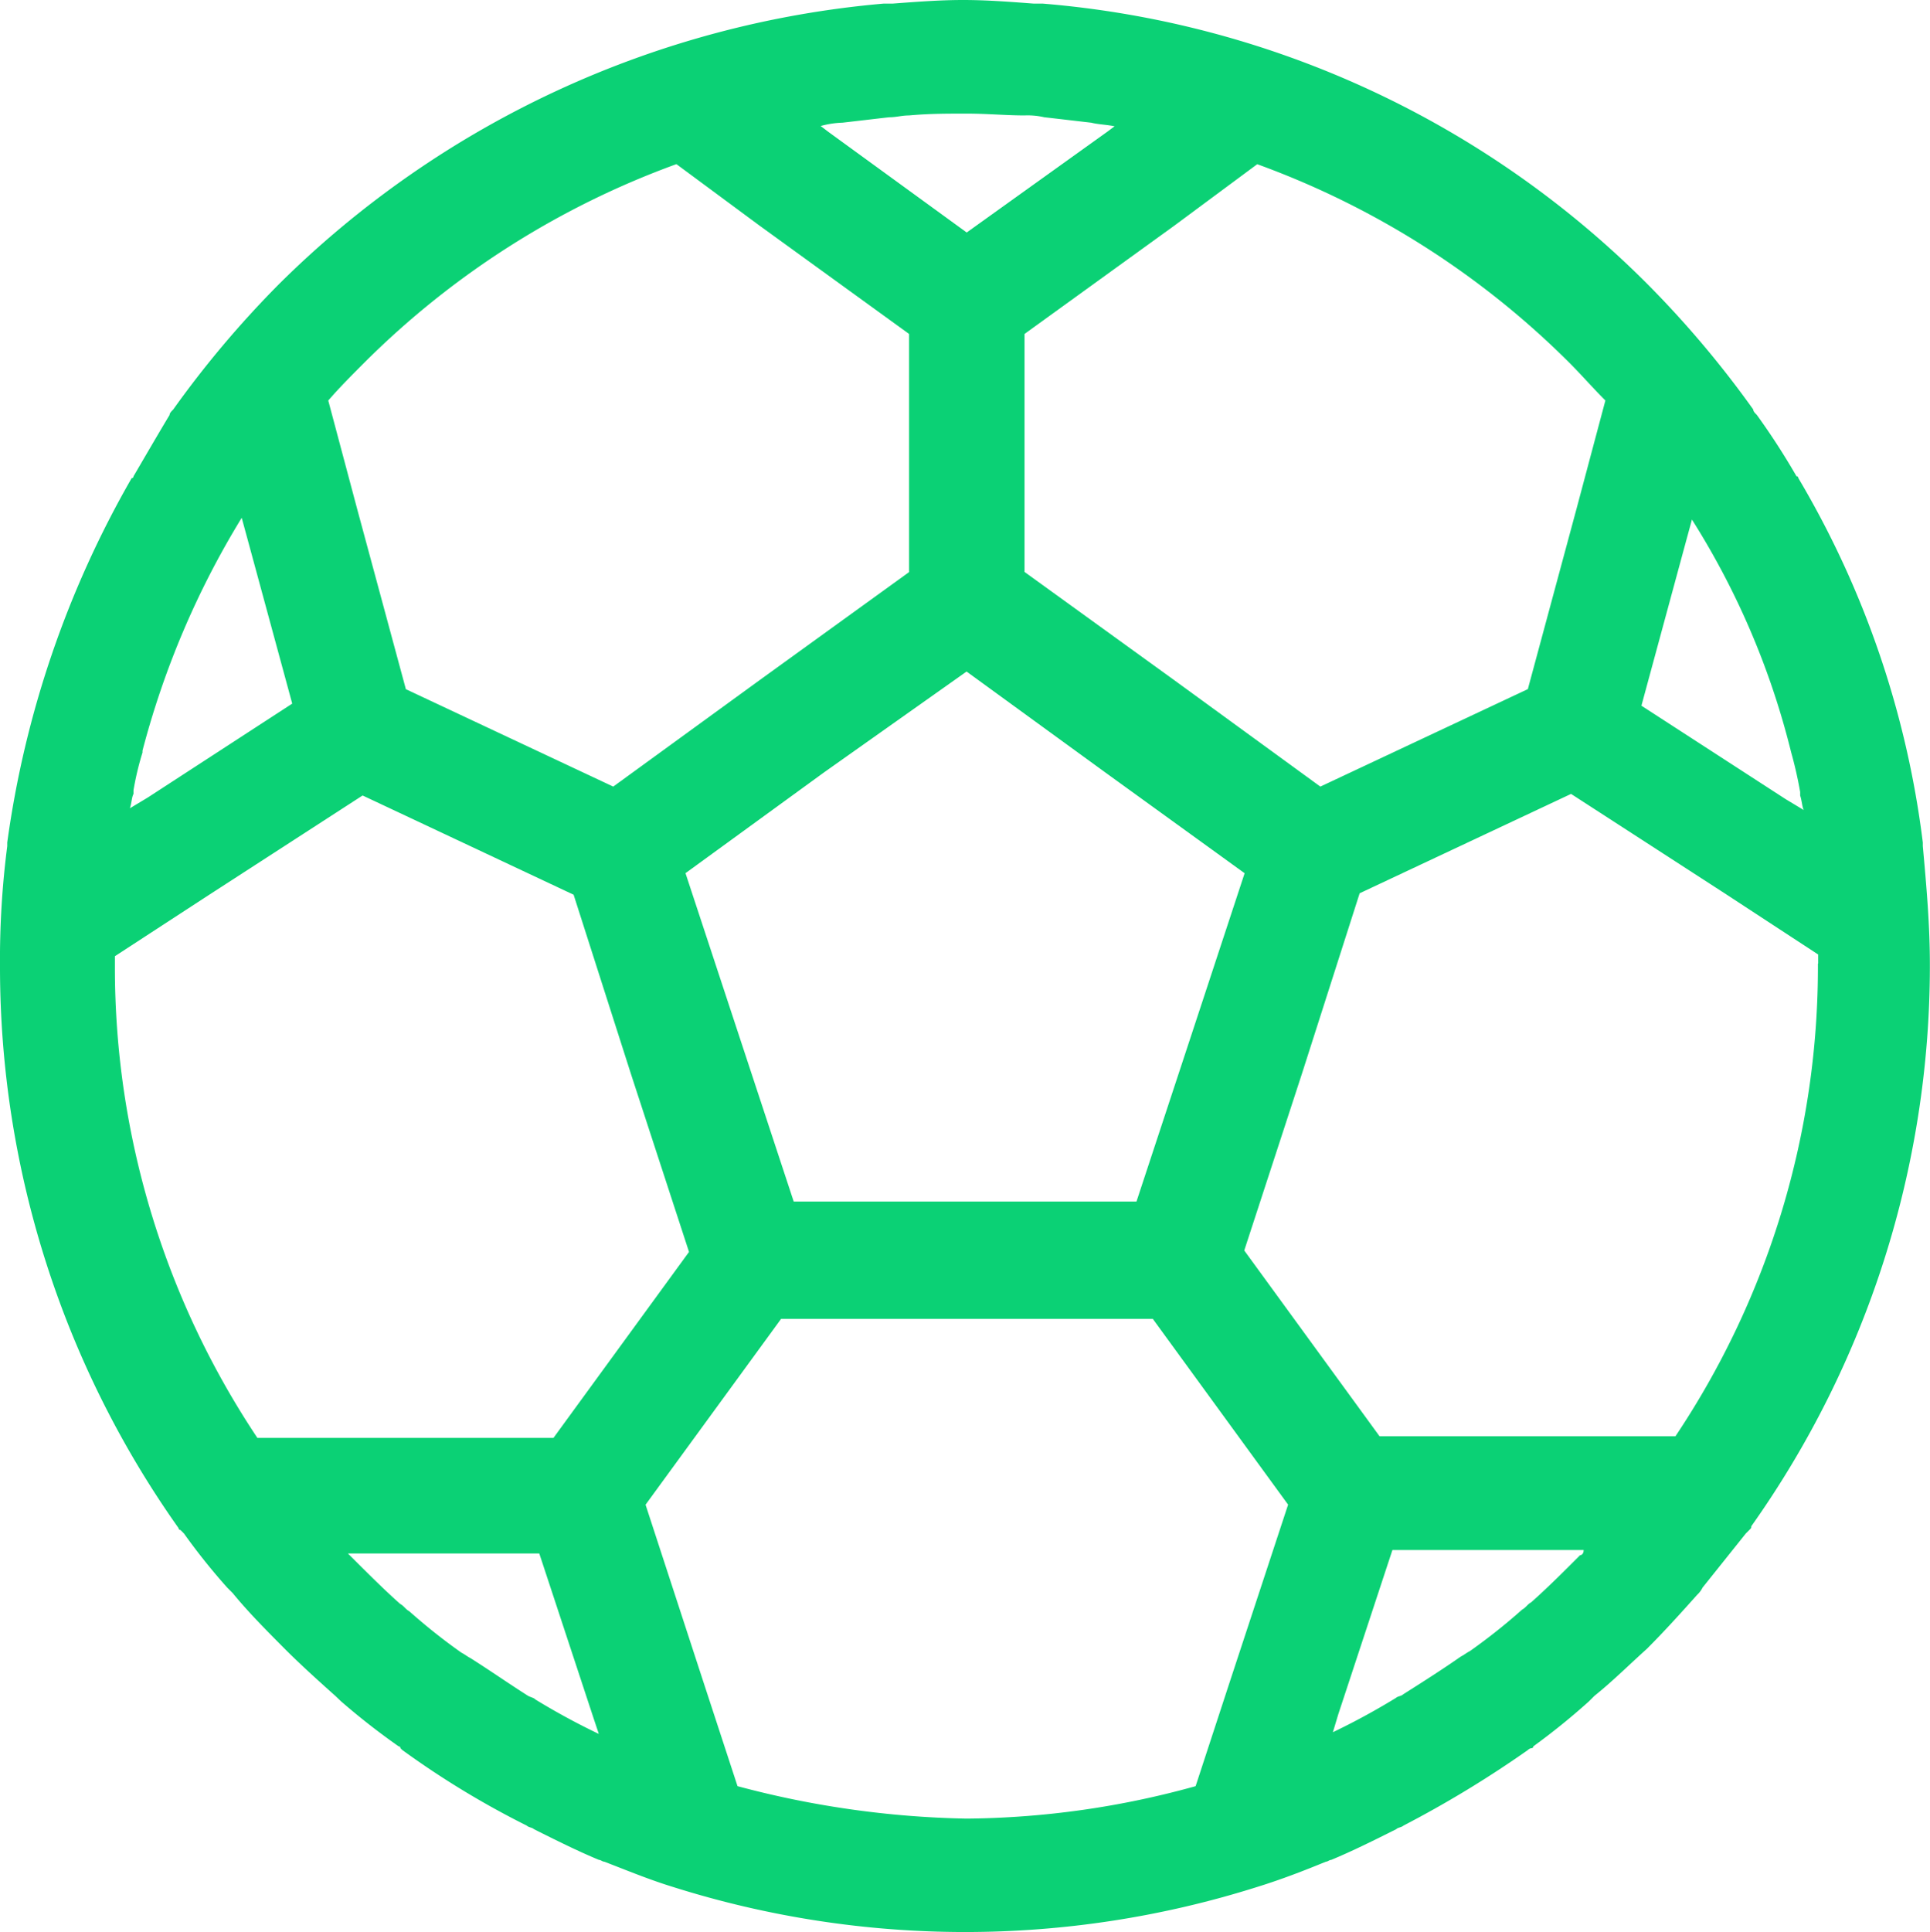 <svg xmlns="http://www.w3.org/2000/svg" width="30.638" height="30.667" viewBox="0 0 30.638 30.667"><defs><style>.a{fill:#0bd175;}</style></defs><g transform="translate(-0.2)"><g transform="translate(0.2)"><path class="a" d="M30.724,13.429v-.057a14.934,14.934,0,0,0-1.976-5.784.028.028,0,0,0-.029-.029,11.327,11.327,0,0,0-.63-.974c-.029-.029-.057-.057-.057-.086a16.051,16.051,0,0,0-1.689-2A15.336,15.336,0,0,0,16.75.057h-.143C16.235.029,15.863,0,15.49,0s-.744.029-1.117.057h-.143A15.539,15.539,0,0,0,4.638,4.5a16.051,16.051,0,0,0-1.689,2c-.029.029-.057.057-.057.086-.172.286-.372.63-.573.974a.028.028,0,0,1-.029.029A15.939,15.939,0,0,0,.315,13.372v.057A14.093,14.093,0,0,0,.2,15.348a15.4,15.4,0,0,0,2.835,8.905.028.028,0,0,0,.029.029l.057.057a10.031,10.031,0,0,0,.687.859l.086.086c.258.315.544.6.83.888.258.258.544.515.8.744L5.612,27a11.22,11.22,0,0,0,.916.716.028.028,0,0,1,.029.029l.029.029a14,14,0,0,0,1.976,1.2c.029.029.086.029.115.057.344.172.687.344,1.031.487.029,0,.057.029.086.029.372.143.716.286,1.088.4a15.387,15.387,0,0,0,9.277,0c.372-.115.744-.258,1.088-.4.029,0,.057-.029.086-.029.344-.143.687-.315,1.031-.487.029-.029.086-.029.115-.057a17.307,17.307,0,0,0,1.976-1.2.1.1,0,0,1,.057-.029.028.028,0,0,0,.029-.029A10.772,10.772,0,0,0,25.426,27l.086-.086c.286-.229.544-.487.83-.744.286-.286.544-.573.8-.859a.4.4,0,0,0,.086-.115l.687-.859.057-.057c.029-.029.029-.029.029-.057a15.382,15.382,0,0,0,2.835-8.876C30.838,14.689,30.781,14.059,30.724,13.429ZM26.973,8.561l.086-.315a12.513,12.513,0,0,1,1.575,3.694,6.441,6.441,0,0,1,.143.63v.057c.029.086.029.172.057.229l-.286-.172L26.257,11.2ZM20.158,2.606a13.571,13.571,0,0,1,4.954,3.15c.2.2.372.4.573.6l-.458,1.718-.773,2.863L21.16,12.484l-2.319-1.689L16.464,9.077V5.3l2.377-1.718Zm-.2,11.253L19.1,16.464l-.859,2.606H12.8l-.859-2.606-.859-2.606,2.2-1.6,2.262-1.6,2.2,1.6ZM13.572,1.947c.258-.029.487-.057.744-.086.115,0,.2-.029.315-.029.315-.029.6-.029.916-.029s.63.029.916.029a1.175,1.175,0,0,1,.315.029c.258.029.487.057.744.086.115.029.229.029.372.057l-.115.086-2.233,1.6-2.2-1.6L13.228,2A1.437,1.437,0,0,1,13.572,1.947ZM5.984,5.755a13.571,13.571,0,0,1,4.954-3.15l1.317.974L14.631,5.3v3.78l-2.377,1.718L9.935,12.484,6.643,10.938,5.869,8.075,5.411,6.357C5.583,6.156,5.784,5.956,5.984,5.755ZM2.319,12.6v-.057a4.577,4.577,0,0,1,.143-.6v-.029A13.69,13.69,0,0,1,4.037,8.218l.086.315.716,2.634L2.548,12.656l-.286.172C2.29,12.742,2.29,12.656,2.319,12.6ZM8.7,26.973c-.029-.029-.057-.029-.115-.057-.315-.2-.6-.4-.916-.6-.057-.029-.086-.057-.143-.086a9.315,9.315,0,0,1-.83-.659c-.057-.029-.086-.086-.143-.115-.258-.229-.515-.487-.773-.744l-.057-.057H8.761l.859,2.606.086.258A11.171,11.171,0,0,1,8.7,26.973Zm.286-4.152h-4.7a13.445,13.445,0,0,1-2.262-7.473v-.172L3.522,14.2l2.434-1.575L9.306,14.2l.916,2.863.916,2.806Zm10.738,3.866-.544,1.661a13.942,13.942,0,0,1-3.636.515,15.062,15.062,0,0,1-3.636-.515l-.544-1.661-.916-2.806L12.6,20.931h5.9l2.148,2.949Zm5.555-2c-.258.258-.515.515-.773.744-.057.029-.086.086-.143.115a9.314,9.314,0,0,1-.83.659c-.057.029-.086.057-.143.086-.286.2-.6.4-.916.6-.029.029-.086.029-.115.057a11.171,11.171,0,0,1-1,.544l.086-.286.859-2.606H25.34C25.34,24.654,25.312,24.682,25.283,24.682Zm3.78-9.392a13.4,13.4,0,0,1-2.262,7.5H22.1l-2.148-2.949.916-2.806.916-2.863L25.14,12.6l2.434,1.575,1.489.974C29.063,15.2,29.063,15.233,29.063,15.29Z" transform="translate(-0.2)"/></g></g></svg>